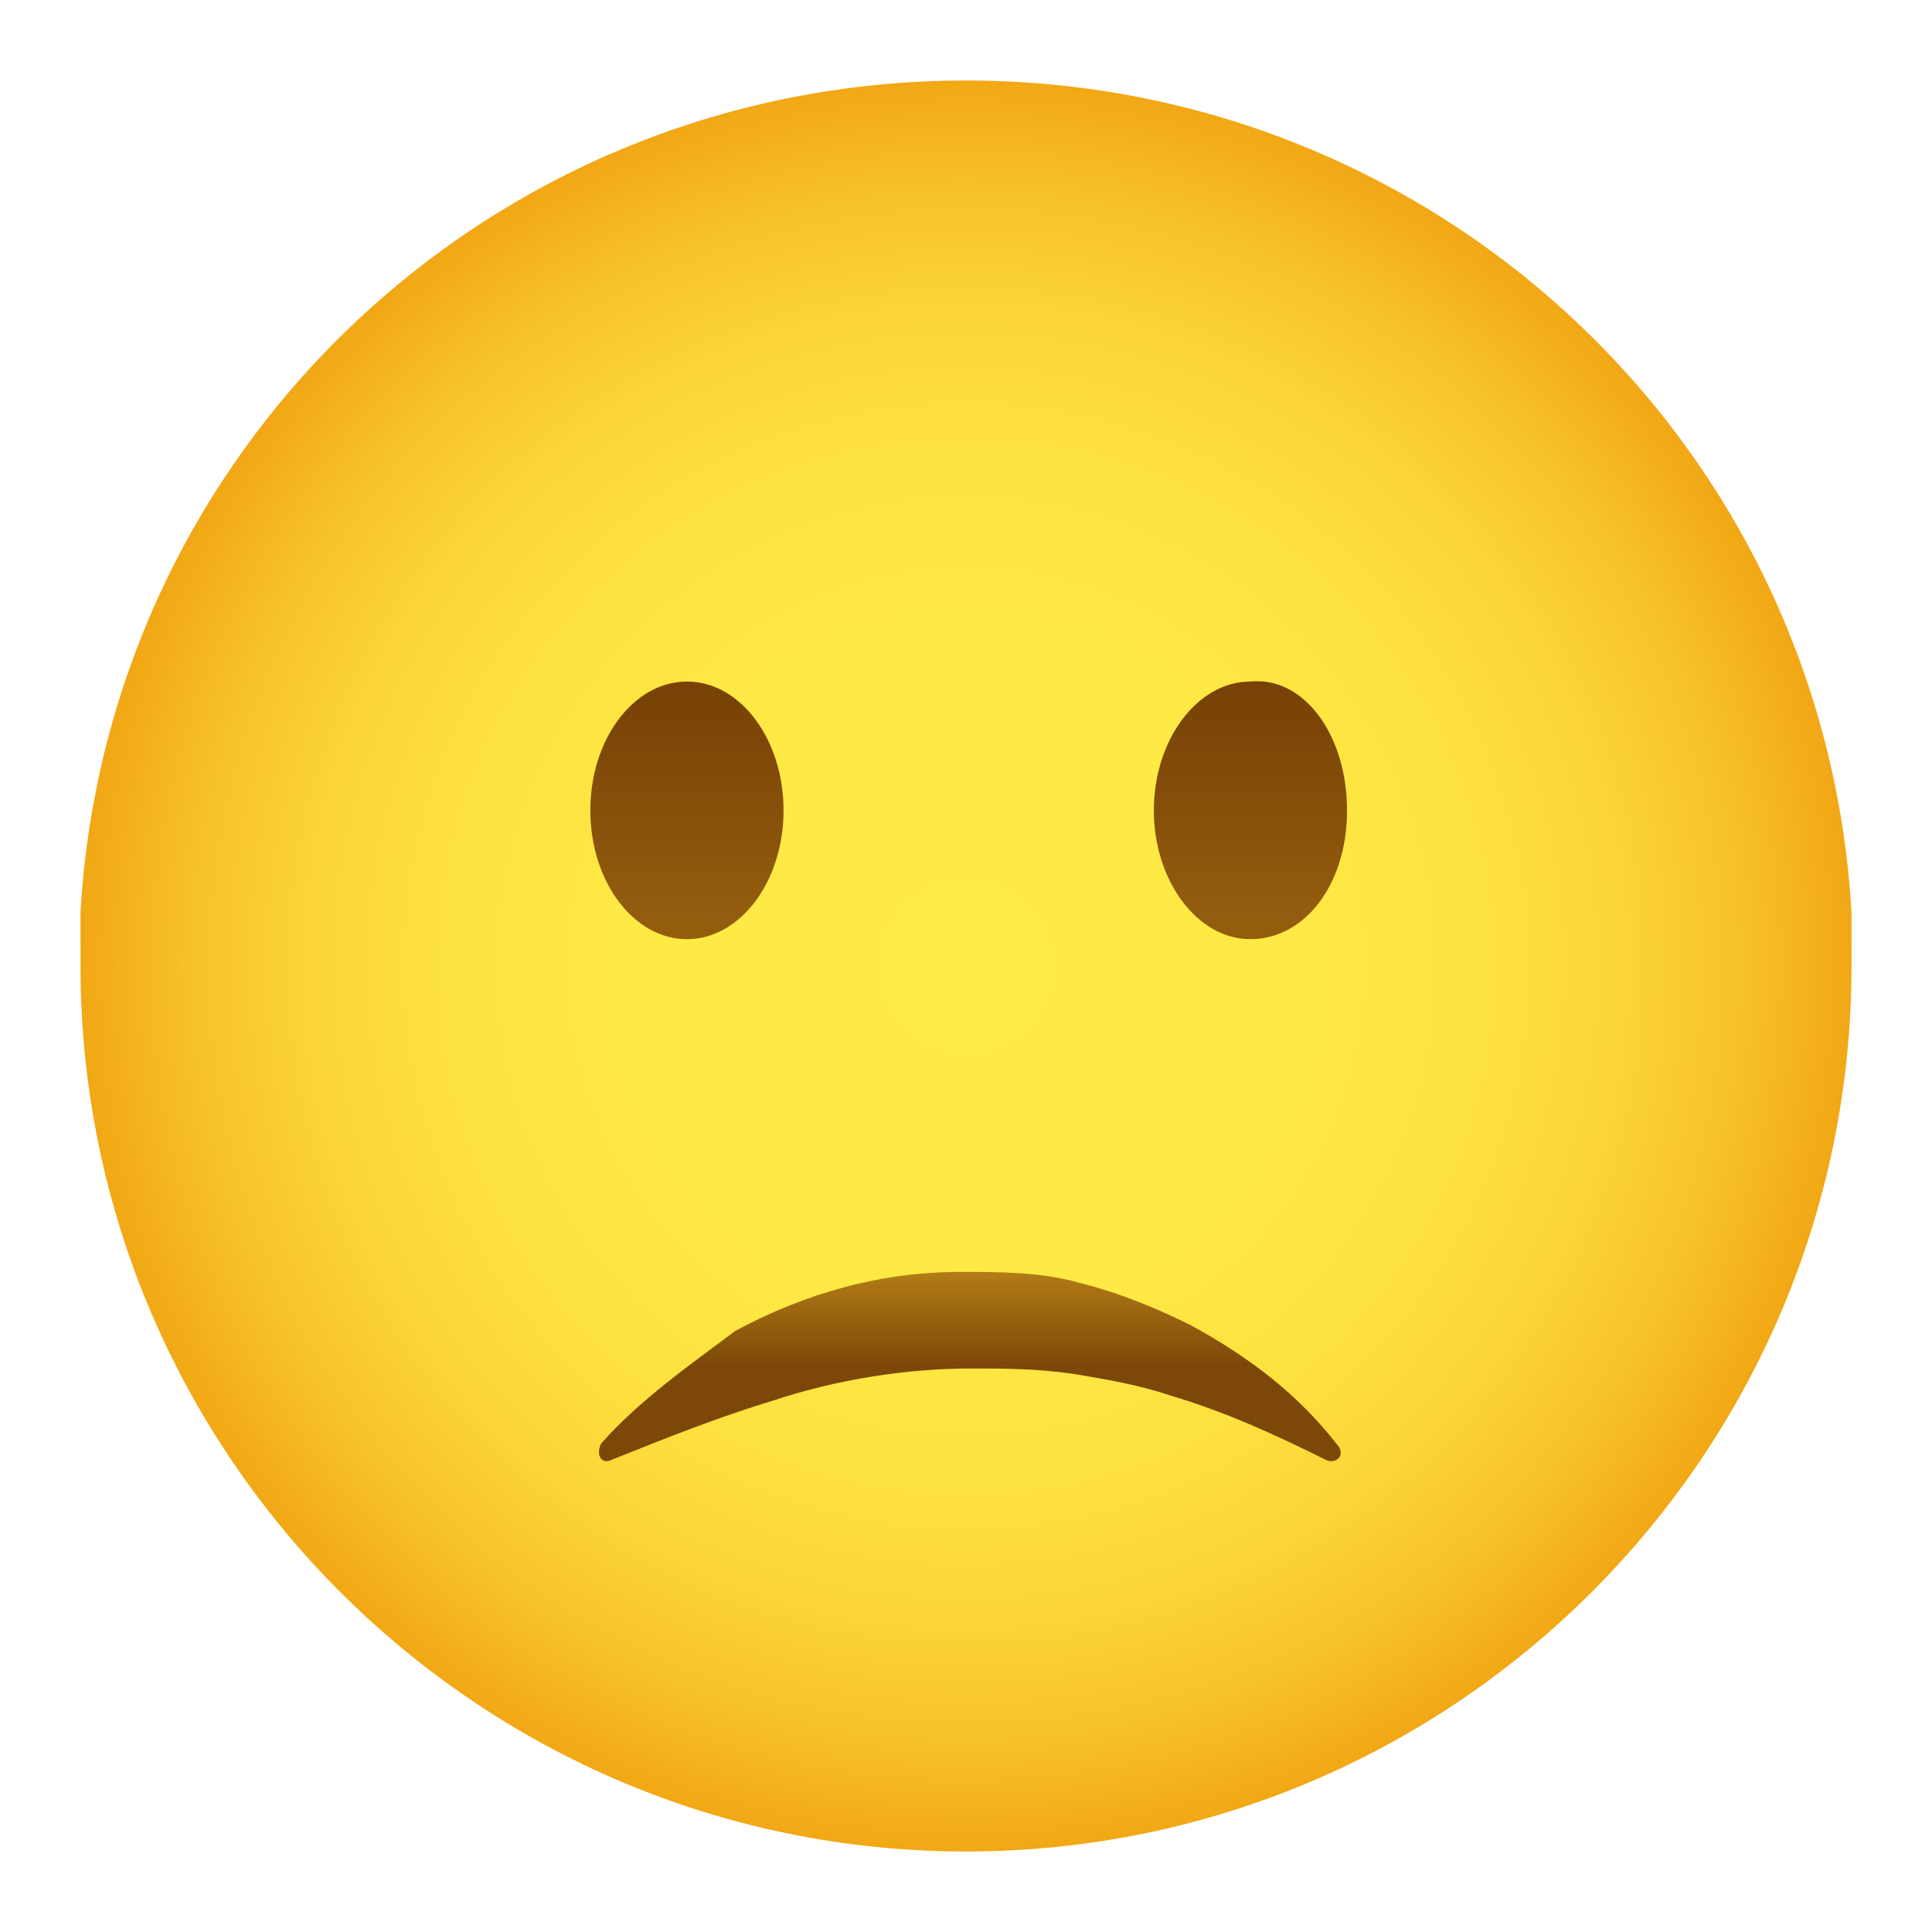<?xml version="1.0" encoding="utf-8"?>
<!-- Generator: Adobe Illustrator 24.3.0, SVG Export Plug-In . SVG Version: 6.00 Build 0)  -->
<!DOCTYPE svg PUBLIC "-//W3C//DTD SVG 1.1//EN" "http://www.w3.org/Graphics/SVG/1.1/DTD/svg11.dtd">
<svg version="1.1" id="Layer_1" xmlns:x="http://ns.adobe.com/Extensibility/1.0/" xmlns:i="http://ns.adobe.com/AdobeIllustrator/10.0/" xmlns:graph="http://ns.adobe.com/Graphs/1.0/"
	 xmlns="http://www.w3.org/2000/svg" xmlns:xlink="http://www.w3.org/1999/xlink" x="0px" y="0px" viewBox="0 0 36 36"
	 style="enable-background:new 0 0 36 36;" xml:space="preserve">
<style type="text/css">
	.st0{fill:url(#SVGID_1_);}
	.st1{fill:url(#SVGID_2_);}
	.st2{fill:url(#SVGID_3_);}
	.st3{fill:url(#SVGID_4_);}
</style>
<radialGradient id="SVGID_1_" cx="18" cy="18" r="16.547" gradientUnits="userSpaceOnUse">
	<stop  offset="0" style="stop-color:#FFEB46"/>
	<stop  offset="0.392" style="stop-color:#FFE944"/>
	<stop  offset="0.59" style="stop-color:#FDE13F"/>
	<stop  offset="0.744" style="stop-color:#FBD435"/>
	<stop  offset="0.875" style="stop-color:#F7C128"/>
	<stop  offset="0.992" style="stop-color:#F2A916"/>
	<stop  offset="1" style="stop-color:#F2A715"/>
</radialGradient>
<path class="st0" d="M34.5,18c0,9.1-7.4,16.5-16.5,16.5S1.5,27.1,1.5,18c0-0.3,0-0.7,0-1C2,8.3,9.2,1.5,18,1.5S34,8.3,34.5,17
	C34.5,17.3,34.5,17.7,34.5,18z"/>
<linearGradient id="SVGID_2_" gradientUnits="userSpaceOnUse" x1="12.777" y1="12.997" x2="12.777" y2="17.142">
	<stop  offset="0" style="stop-color:#794206"/>
	<stop  offset="1" style="stop-color:#945D0E"/>
</linearGradient>
<ellipse class="st1" cx="12.8" cy="15.1" rx="1.8" ry="2.4"/>
<linearGradient id="SVGID_3_" gradientUnits="userSpaceOnUse" x1="23.286" y1="12.997" x2="23.286" y2="17.142">
	<stop  offset="0" style="stop-color:#794206"/>
	<stop  offset="1" style="stop-color:#945D0E"/>
</linearGradient>
<path class="st2" d="M25.1,15.1c0,1.4-0.8,2.4-1.8,2.4c-1,0-1.8-1.1-1.8-2.4s0.8-2.4,1.8-2.4C24.3,12.6,25.1,13.7,25.1,15.1z"/>
<linearGradient id="SVGID_4_" gradientUnits="userSpaceOnUse" x1="18.058" y1="25.533" x2="18.058" y2="27.297" gradientTransform="matrix(1 0 0 -1 0 51)">
	<stop  offset="0" style="stop-color:#7C4707"/>
	<stop  offset="1" style="stop-color:#B27C16"/>
</linearGradient>
<path class="st3" d="M11.2,26.9c-0.1,0.2,0,0.4,0.2,0.3c1-0.4,2-0.8,3-1.1c1.2-0.4,2.5-0.6,3.7-0.6c0.6,0,1.2,0,1.9,0.1
	c0.6,0.1,1.2,0.2,1.8,0.4c1,0.3,1.9,0.7,2.9,1.2c0.2,0.1,0.4-0.1,0.2-0.3c-0.7-0.9-1.6-1.6-2.7-2.2c-0.6-0.3-1.3-0.6-2.1-0.8
	c-0.7-0.2-1.5-0.2-2.2-0.2c-1.5,0-2.9,0.4-4.2,1.1C12.9,25.4,11.9,26.1,11.2,26.9z"/>
</svg>
